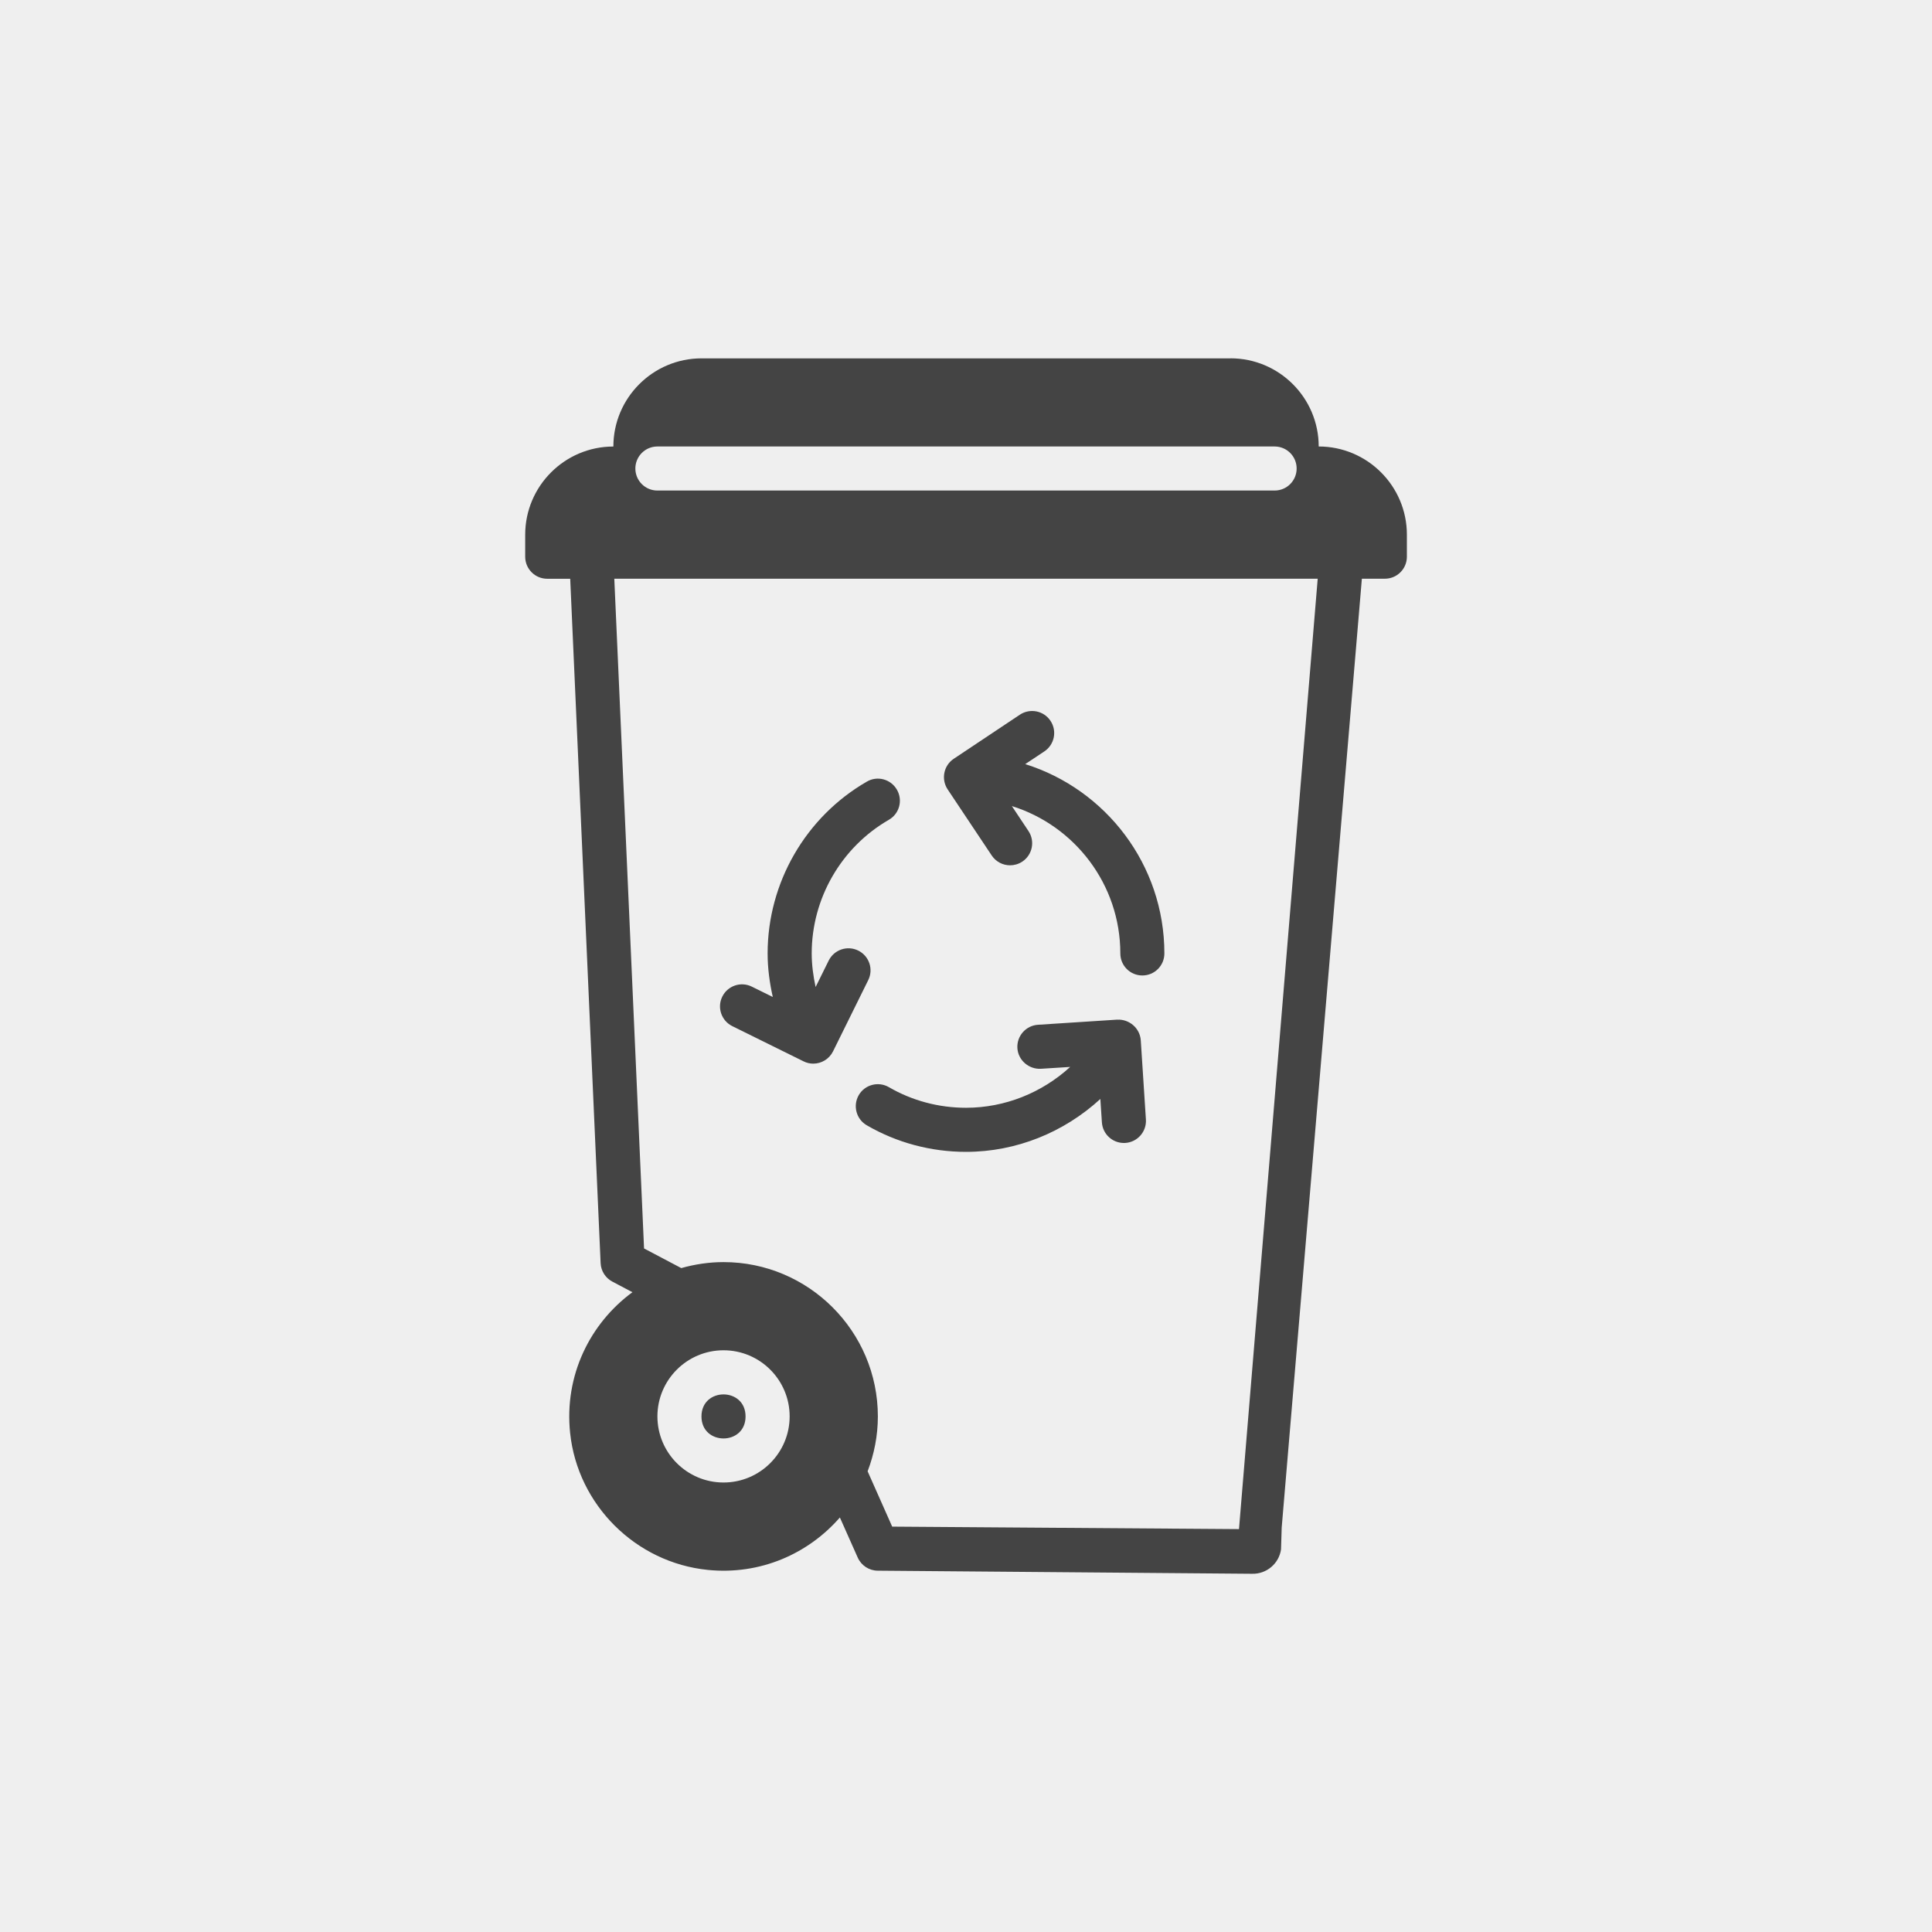<?xml version="1.0" encoding="UTF-8"?>
<svg xmlns="http://www.w3.org/2000/svg" id="Layer_1" data-name="Layer 1" viewBox="0 0 500 500">
  <defs>
    <style>
      .cls-1 {
        fill: #efefef;
      }

      .cls-2 {
        fill: #444;
      }
    </style>
  </defs>
  <rect class="cls-1" width="500" height="500"></rect>
  <path class="cls-2" d="m222.12,246.01c2.82,1.4,3.98,4.82,2.58,7.64l-9.11,18.44c-1,2.01-3.01,3.18-5.12,3.18-.84,0-1.71-.19-2.52-.6l-18.44-9.11c-2.82-1.4-3.98-4.82-2.58-7.64,1.4-2.82,4.81-3.98,7.64-2.58l5.43,2.68c-.83-3.68-1.34-7.44-1.34-11.27,0-18.28,9.84-35.33,25.67-44.46,2.72-1.6,6.2-.66,7.79,2.08,1.58,2.72.66,6.22-2.08,7.79-12.32,7.1-19.97,20.35-19.97,34.59,0,2.95.4,5.86,1.01,8.69l3.39-6.85c1.4-2.81,4.81-3.98,7.64-2.58h0Zm67.03,17.87l-20.52,1.33c-3.14.2-5.53,2.92-5.33,6.06.2,3.14,2.98,5.49,6.06,5.33l7.6-.48c-7.26,6.65-16.84,10.57-26.96,10.57-7.06,0-13.95-1.84-19.95-5.33-2.71-1.58-6.22-.67-7.8,2.05-1.58,2.72-.66,6.22,2.05,7.8,7.74,4.51,16.63,6.89,25.7,6.89,13.05,0,25.4-5.08,34.77-13.69l.4,6.06c.2,3.02,2.71,5.33,5.69,5.33.11,0,.26,0,.37-.01,3.14-.2,5.53-2.92,5.33-6.06l-1.33-20.52c-.23-3.14-3-5.49-6.09-5.32h0Zm-23.82-66.13l4.95-3.29c2.62-1.75,3.34-5.29,1.58-7.92-1.74-2.62-5.29-3.32-7.92-1.58l-17.11,11.41c-2.62,1.75-3.32,5.29-1.58,7.92l11.41,17.11c1.1,1.65,2.91,2.54,4.75,2.54,1.08,0,2.18-.31,3.17-.96,2.62-1.75,3.34-5.29,1.58-7.92l-4.29-6.45c16.23,5.06,28.07,20.25,28.07,38.14,0,3.15,2.55,5.7,5.7,5.7s5.7-2.55,5.7-5.7c0-22.98-15.17-42.47-36.01-49h0Zm55.32,197.97l20.37-245.95h-182.04l7.7,173.33,9.63,5.08c3.48-.98,7.15-1.55,10.94-1.55,22.02,0,39.94,17.92,39.94,39.94,0,5.01-.97,9.78-2.65,14.2l6.36,14.32,89.76.64Zm-116.29-29.16c0-9.44-7.67-17.11-17.11-17.11s-17.11,7.67-17.11,17.11,7.67,17.11,17.11,17.11,17.11-7.67,17.11-17.11Zm-39.93-245.31c0,3.15,2.55,5.7,5.7,5.7h159.74c3.15,0,5.7-2.55,5.7-5.7s-2.55-5.7-5.7-5.7h-159.74c-3.15,0-5.7,2.55-5.7,5.7Zm154.03-28.52c12.58,0,22.82,10.24,22.82,22.82,12.58,0,22.82,10.24,22.82,22.82v5.7c0,3.15-2.55,5.7-5.7,5.7h-5.95l-20.75,245.58-.17,5.62c-.53,3.71-3.77,6.43-7.52,6.32l-96.82-.8c-2.25,0-4.29-1.33-5.21-3.39l-4.62-10.38c-8.15,9.36-20.55,14.94-34.18,13.57-18.63-1.87-33.66-16.79-35.63-35.41-1.58-14.94,5.17-28.41,16.12-36.46l-5.19-2.74c-1.8-.94-2.95-2.77-3.04-4.79l-7.87-177.11h-5.95c-3.15,0-5.7-2.55-5.7-5.7v-5.7c0-12.58,10.24-22.82,22.82-22.82,0-12.58,10.24-22.82,22.82-22.82h136.92Zm-125.51,273.84c0-7.6-11.41-7.6-11.41,0s11.41,7.6,11.41,0"></path>
</svg>
